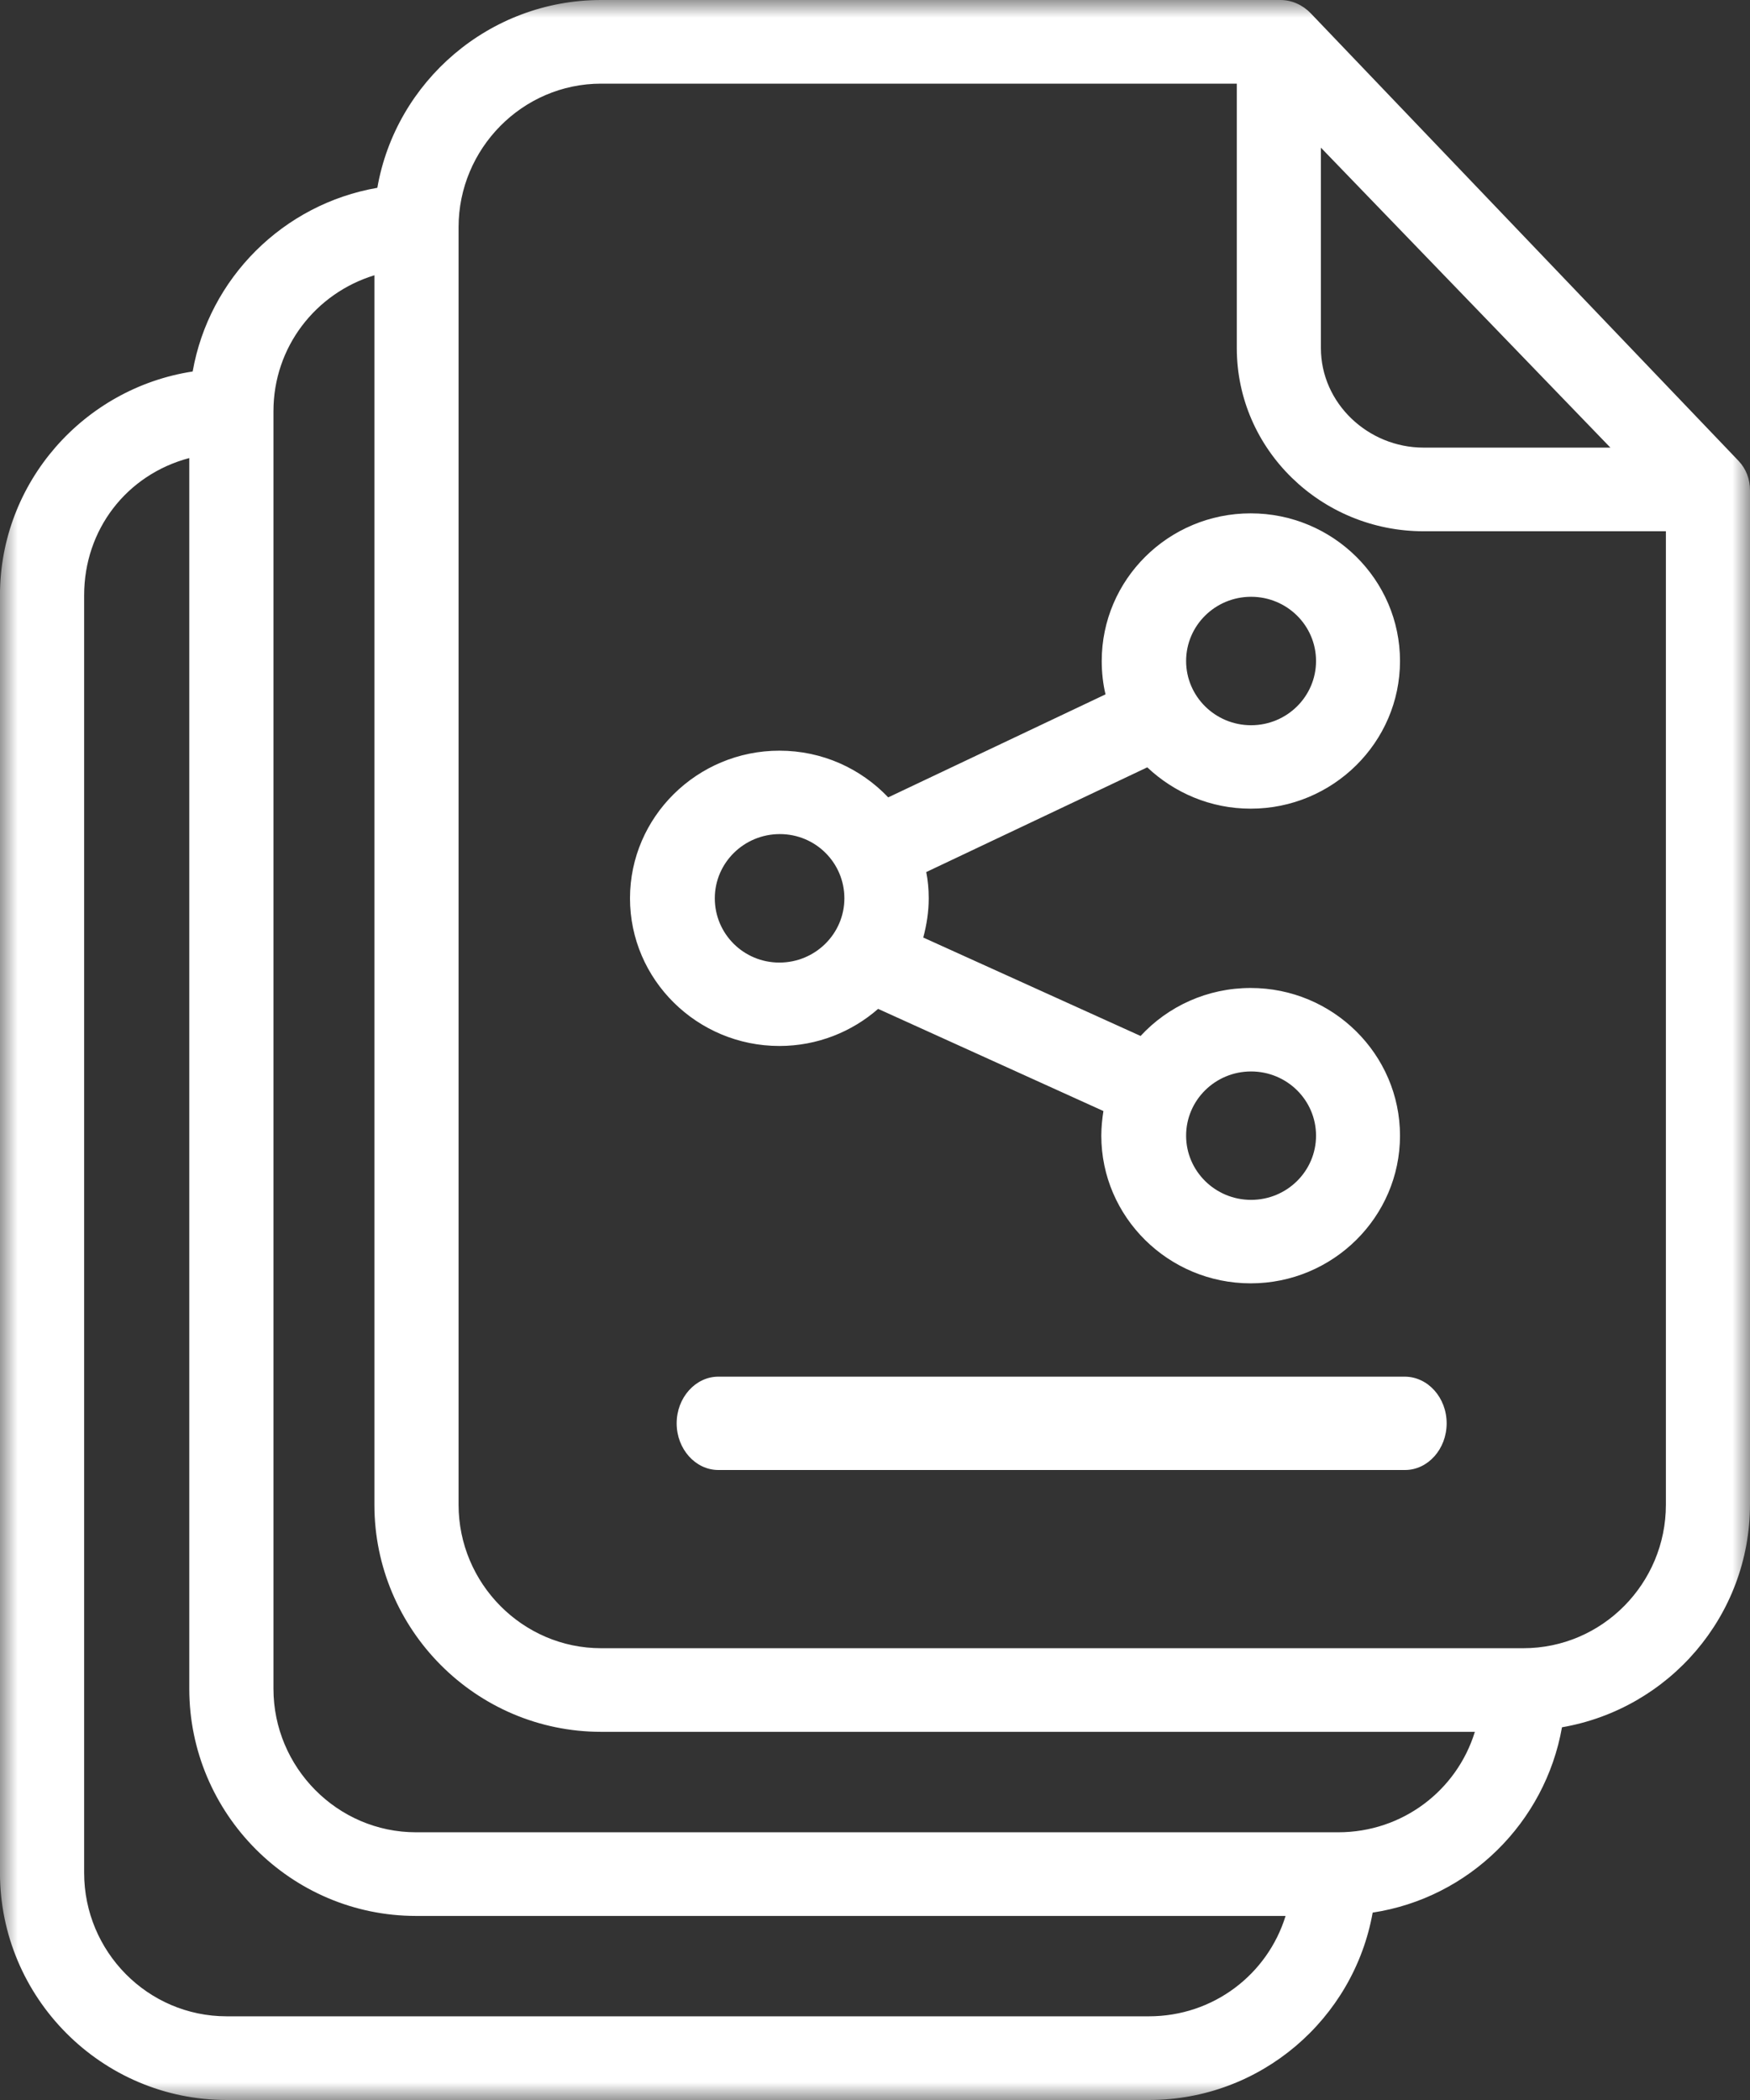 <?xml version="1.0" encoding="UTF-8"?>
<svg xmlns="http://www.w3.org/2000/svg" xmlns:xlink="http://www.w3.org/1999/xlink" width="50px" height="60px" viewBox="0 0 50 60" version="1.1">
  <rect x="0" y="0" width="50" height="60" fill="#333333" stroke="none"/>
  <title>Group 8</title>
  <defs>
    <polygon id="path-1" points="0 0 50 0 50 60 0 60"></polygon>
  </defs>
  <g id="01-Home-–-Digitalpartner" stroke="none" stroke-width="1" fill="none" fill-rule="evenodd">
    <g id="01-Home-Digitalisierungspartner-–-Redesign-–-Desktop-HD-01" transform="translate(-312, -1925)">
      <g id="Group-29" transform="translate(160, 1875)">
        <g id="Group-8" transform="translate(152, 50)">
          <g id="Group-3">
            <mask id="mask-2" fill="white">
              <use xlink:href="#path-1"></use>
            </mask>
            <g id="Clip-2"></g>
            <path d="M49.676,13.171 L37.452,0.382 C37.223,0.143 36.912,0 36.586,0 L17.176,0 C13.979,0 11.31,2.33 10.781,5.366 C8.088,5.833 5.974,7.949 5.505,10.614 C2.393,11.091 -0.001,13.78 -0.001,17.008 L-0.001,53.51 C-0.001,57.072 2.897,60 6.478,60 L32.825,60 C36.022,60 38.678,57.682 39.219,54.646 C41.971,54.227 44.147,52.076 44.628,49.351 C47.681,48.824 50,46.172 50,42.98 L50,14.007 C50,13.696 49.891,13.398 49.676,13.171 L49.676,13.171 Z M37.74,4.219 L46.011,12.789 L40.673,12.789 C39.087,12.789 37.74,11.521 37.74,9.944 L37.74,4.219 Z M32.825,57.609 L6.478,57.609 C4.219,57.609 2.404,55.758 2.404,53.51 L2.404,17.008 C2.404,15.143 3.606,13.566 5.408,13.087 L5.408,48.25 C5.408,51.813 8.306,54.741 11.887,54.741 L36.731,54.741 C36.214,56.415 34.665,57.609 32.825,57.609 L32.825,57.609 Z M38.234,52.351 L11.887,52.351 C9.639,52.351 7.813,50.498 7.813,48.25 L7.813,11.748 C7.813,9.919 9.015,8.379 10.697,7.865 L10.697,42.992 C10.697,46.554 13.594,49.481 17.176,49.481 L42.139,49.481 C41.623,51.156 40.072,52.351 38.234,52.351 L38.234,52.351 Z M47.597,42.992 C47.597,45.239 45.782,47.092 43.522,47.092 L17.176,47.092 C14.928,47.092 13.102,45.239 13.102,42.992 L13.102,6.491 C13.102,4.256 14.917,2.39 17.176,2.39 L35.337,2.39 L35.337,9.944 C35.337,12.849 37.753,15.179 40.673,15.179 L47.597,15.179 L47.597,42.992 Z" id="Fill-1" fill="#FFFFFF" mask="url(#mask-2)"></path>
          </g>
          <path d="M20.525,39.333 C19.87,39.333 19.333,39.934 19.333,40.667 C19.333,41.4 19.87,42 20.525,42 L40.143,42 C40.799,42 41.333,41.4 41.333,40.667 C41.333,39.934 40.799,39.333 40.131,39.333 L20.525,39.333 Z" id="Fill-4" fill="#FFFFFF"></path>
          <path d="M25.089,28.825 L31.526,31.744 C31.491,31.97 31.466,32.21 31.466,32.448 C31.466,34.771 33.382,36.667 35.734,36.667 C38.084,36.667 40,34.771 40,32.448 C40,30.124 38.084,28.228 35.734,28.228 C34.492,28.228 33.371,28.752 32.588,29.599 L26.379,26.787 C26.475,26.429 26.535,26.048 26.535,25.666 C26.535,25.404 26.511,25.153 26.464,24.916 L32.779,21.924 C33.551,22.652 34.588,23.105 35.734,23.105 C38.084,23.105 40,21.209 40,18.886 C40,16.561 38.084,14.667 35.734,14.667 C33.382,14.667 31.478,16.561 31.478,18.886 C31.478,19.218 31.515,19.541 31.586,19.839 L25.378,22.782 C24.595,21.961 23.498,21.448 22.268,21.448 C19.918,21.448 18,23.343 18,25.666 C18,27.991 19.918,29.885 22.268,29.885 C23.353,29.885 24.341,29.48 25.089,28.825 M35.745,30.613 C36.771,30.613 37.601,31.434 37.601,32.448 C37.601,33.46 36.771,34.282 35.745,34.282 C34.721,34.282 33.889,33.46 33.889,32.448 C33.889,31.434 34.721,30.613 35.745,30.613 M35.745,17.051 C36.771,17.051 37.601,17.872 37.601,18.886 C37.601,19.898 36.771,20.721 35.745,20.721 C34.721,20.721 33.889,19.898 33.889,18.886 C33.889,17.872 34.721,17.051 35.745,17.051 M20.423,25.666 C20.423,24.654 21.255,23.831 22.281,23.831 C23.305,23.831 24.125,24.654 24.125,25.666 C24.125,26.68 23.293,27.502 22.268,27.502 C21.244,27.502 20.423,26.68 20.423,25.666" id="Fill-6" fill="#FFFFFF"></path>
        </g>
      </g>
    </g>
  </g>
</svg>
